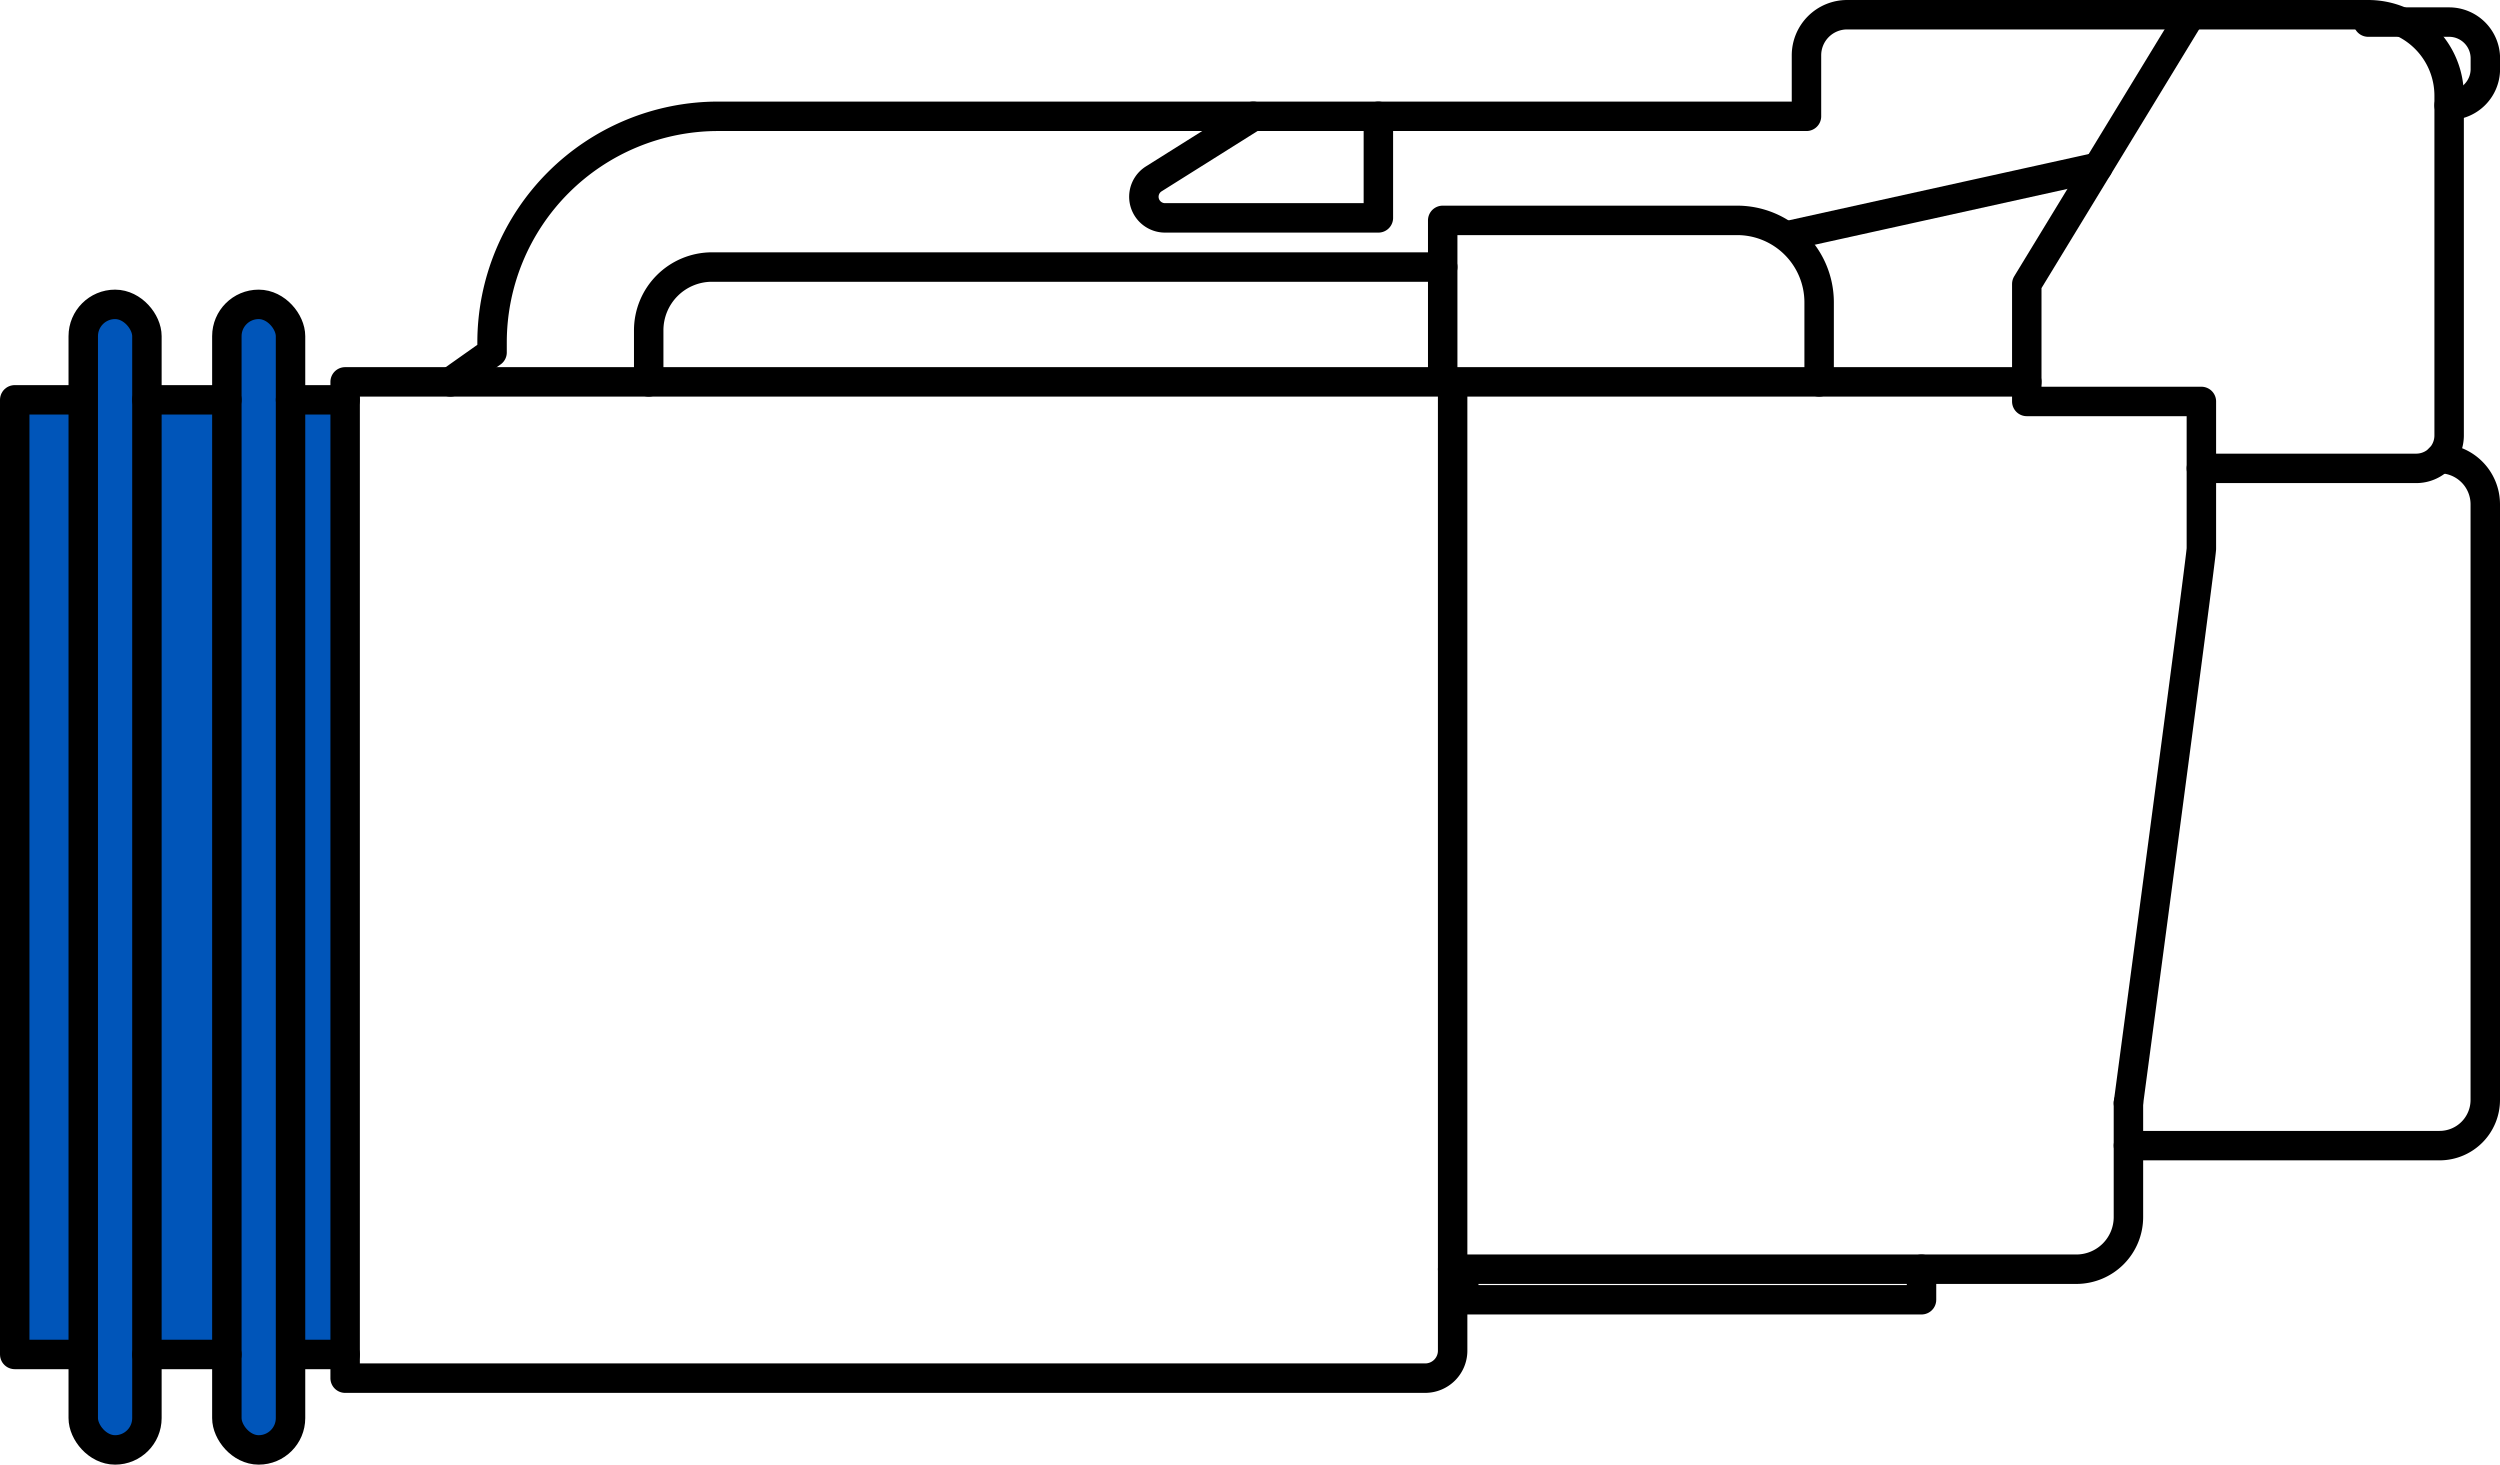 <svg xmlns="http://www.w3.org/2000/svg" viewBox="0 0 339.64 198.98"><defs><style>.cls-1{fill:#0055b9;}.cls-2{fill:none;stroke:#000;stroke-linecap:round;stroke-linejoin:round;stroke-width:4px;}</style></defs><g id="Layer_2" data-name="Layer 2"><g id="Colour"><path class="cls-1" d="M2,54.32l7.89-1.19,1.42-10.42,3-1.8,4,1.4L20,45.67v7l5.43.66,5.43-1.47s2.08-7.6,1.24-7.81,3.08-2.72,3.08-2.72l2.64.91,1.69,3.41.44,8.65h7V183l-7.42,1v8.65l-4.33,5a21.42,21.42,0,0,1-3.35-2.29c-.4-.59-1-11.38-1-11.38L20,185v7.62S18.34,197,17,197a9.58,9.58,0,0,1-4.33-1.19c-.43-.48-2.1-8.6-2.1-8.56s-.22-2.63-.22-2.63L.81,183Z"/></g><g id="Case_Line" data-name="Case Line"><path class="cls-2" d="M197.35,51.88V183.5a3.73,3.73,0,0,1-3.72,3.73H46.89V51.88H275.35v2.66h23.72v20c0,1.15-9.91,75.32-9.91,75.32"/><path class="cls-2" d="M197.35,172.43h84.74a7.08,7.08,0,0,0,7.07-7.07v-9.72h42.27a6.21,6.21,0,0,0,6.21-6.22V68.52a6.21,6.21,0,0,0-6.21-6.22h0"/><polyline class="cls-2" points="261.05 172.43 261.05 176.58 198.86 176.58 198.86 172.43"/><path class="cls-2" d="M196,51.88V29.94H236a11.14,11.14,0,0,1,11.14,11.14v10.8"/><polyline class="cls-2" points="275.35 51.88 275.35 38.58 297.63 2"/><path class="cls-2" d="M61.19,51.88l5.66-4V46.53A30.73,30.73,0,0,1,97.58,15.8H245.42V7.52A5.52,5.52,0,0,1,250.94,2h70.79a11,11,0,0,1,11,11V59.16a4.47,4.47,0,0,1-4.47,4.47H299.07"/><path class="cls-2" d="M88.13,51.88v-7a8.6,8.6,0,0,1,8.59-8.6H196"/><path class="cls-2" d="M170.27,15.8l-13.54,8.51a2.87,2.87,0,0,0,1.53,5.29h29V15.8"/><line class="cls-2" x1="243.48" y1="31.88" x2="285.02" y2="22.7"/><rect class="cls-2" x="11.31" y="41.35" width="8.65" height="155.63" rx="4.32"/><rect class="cls-2" x="30.82" y="41.35" width="8.65" height="155.63" rx="4.32"/><line class="cls-2" x1="39.91" y1="184.01" x2="46.89" y2="184.01"/><line class="cls-2" x1="19.96" y1="184.01" x2="30.82" y2="184.01"/><polyline class="cls-2" points="10.98 54.32 2 54.32 2 184.01 11.31 184.01"/><line class="cls-2" x1="30.82" y1="54.32" x2="19.96" y2="54.32"/><line class="cls-2" x1="46.89" y1="54.32" x2="39.47" y2="54.32"/><path class="cls-2" d="M321.73,3h11a4.93,4.93,0,0,1,4.92,4.93V9.38a4.93,4.93,0,0,1-4.92,4.93h0"/><line class="cls-2" x1="289.16" y1="155.64" x2="289.16" y2="149.83"/></g></g></svg>